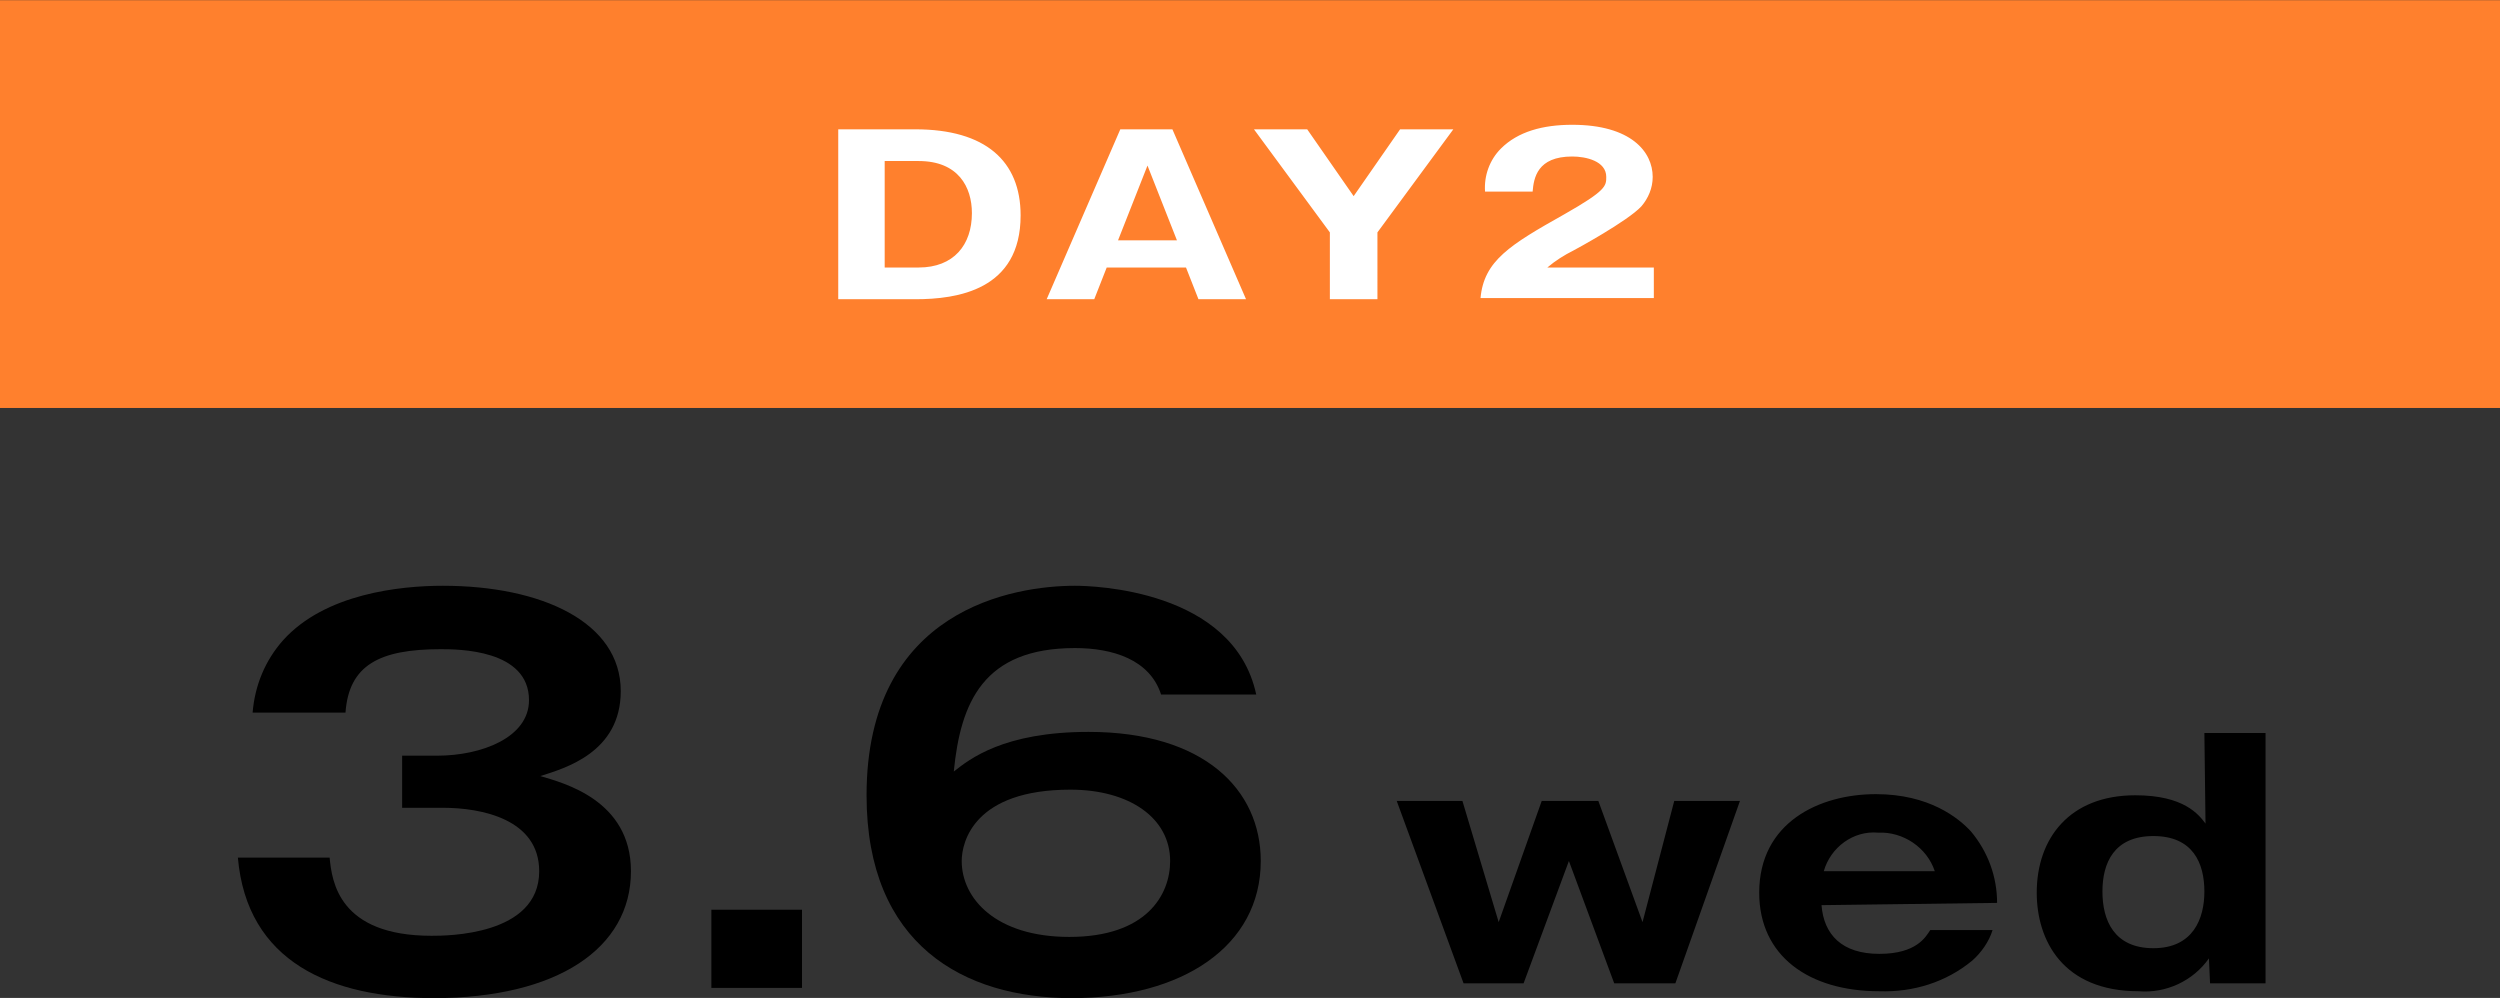 <?xml version="1.0" encoding="utf-8"?>
<!-- Generator: Adobe Illustrator 28.0.0, SVG Export Plug-In . SVG Version: 6.00 Build 0)  -->
<svg version="1.1" id="レイヤー_1" xmlns="http://www.w3.org/2000/svg" xmlns:xlink="http://www.w3.org/1999/xlink" x="0px"
	 y="0px" viewBox="0 0 220.7 88.1" style="enable-background:new 0 0 220.7 88.1;" xml:space="preserve">
<rect x="0" y="0" width="220.7" height="88.1" fill="#333333" stroke="none"/>
<style type="text/css">
	.st0{fill:#FF802D;}
	.st1{fill:#FFFFFF;}
	.st2{clip-path:url(#SVGID_00000089559016872347042530000010886893429376795823_);}
</style>
<g id="Group_86353" transform="translate(-438 -3485.684)">
	<rect id="Rectangle_6767" x="438" y="3485.7" class="st0" width="220.7" height="36"/>
	<path id="Path_114218" class="st1" d="M512,3512.1h6.8c3.7,0,9.3-0.8,9.3-7.4c0-4.8-3.1-7.6-9.3-7.6H512V3512.1z M516.1,3499.9h3
		c3.5,0,4.7,2.3,4.7,4.6c0,2.8-1.6,4.8-4.7,4.8h-3V3499.9z M542.7,3509.3l1.1,2.8h4.2l-6.5-15h-4.6l-6.5,15h4.2l1.1-2.8H542.7z
		 M536.7,3506.9l2.6-6.6l2.6,6.6H536.7z M559.6,3506.2l6.7-9.1h-4.7l-4.1,5.9l-4.1-5.9h-4.7l6.7,9.1v5.9h4.2V3506.2z M584.1,3509.3
		h-9.5c0.7-0.6,1.5-1.1,2.3-1.5c0.2-0.1,4.8-2.6,6-3.9c0.6-0.7,1-1.6,1-2.6c0-2.2-1.9-4.6-7.1-4.6c-2.6,0-4.8,0.6-6.3,2.1
		c-1,1-1.5,2.4-1.4,3.8h4.2c0.1-1.2,0.4-3.1,3.5-3.1c1.2,0,3,0.4,3,1.8c0,0.8,0,1.2-3.7,3.3c-4.8,2.7-7.1,4.1-7.4,7.4h15.3V3509.3z"
		/>
	<g id="Group_87001" transform="translate(-530.297 1180.291)">
		<g id="Group_87025">
			<path id="Path_115555" d="M1104.4,2376.1l-3.8,10.7l-3.2-10.7h-5.8l5.9,16.1h5.3l4-10.8l4,10.8h5.4l5.7-16.1h-5.8l-2.8,10.7
				l-3.9-10.7H1104.4z M1144.6,2385.1c0-2.3-0.8-4.5-2.3-6.3c-1.1-1.2-3.7-3.3-8.4-3.3c-5,0-10.3,2.5-10.3,8.7
				c0,5.6,4.4,8.7,10.6,8.7c3,0.1,5.9-0.8,8.2-2.7c0.8-0.7,1.5-1.7,1.8-2.7h-5.5c-0.4,0.6-1.2,2.1-4.5,2.1c-3.3,0-4.9-1.7-5.1-4.3
				L1144.6,2385.1z M1129.3,2382.3c0.6-2.1,2.6-3.6,4.8-3.4c2.2-0.1,4.3,1.3,5,3.4H1129.3z M1163,2378.1c-0.6-0.8-1.9-2.5-6.2-2.5
				c-5.8,0-8.7,3.8-8.7,8.6c0,4.2,2.3,8.7,9,8.7c2.4,0.2,4.8-0.9,6.2-2.9l0.1,2.2h4.9v-22.1h-5.4L1163,2378.1z M1158.4,2379.2
				c3.5,0,4.5,2.4,4.5,4.9c0,2.4-1,5-4.5,5c-3.5,0-4.5-2.5-4.5-5S1154.9,2379.2,1158.4,2379.2z"/>
			<g id="Group_87024">
				<g id="Group_87027" transform="translate(989.297 2357.104)">
					<g>
						<defs>
							<rect id="SVGID_1_" y="0" width="90.4" height="36.4"/>
						</defs>
						<clipPath id="SVGID_00000021109700530186486900000006427449866521420196_">
							<use xlink:href="#SVGID_1_"  style="overflow:visible;"/>
						</clipPath>
						<g id="Group_87026" style="clip-path:url(#SVGID_00000021109700530186486900000006427449866521420196_);">
							<path id="Path_115563" d="M8.1,24c0.2,2.1,0.8,6.9,9,6.9c1.3,0,9.5,0,9.5-5.7c0-4.6-5.1-5.6-8.5-5.6h-3.6V15h3.1
								c3.9,0,8.1-1.6,8.1-4.9c0-4.5-6.3-4.5-7.8-4.5c-5.4,0-8.1,1.4-8.4,5.6H1.3C1.5,8.8,2.4,6.6,4,4.8C7.7,0.7,14.3,0,18.1,0
								c8.7,0,15.7,3.2,15.7,9.3c0,5.4-4.9,6.8-7.1,7.5c2,0.6,8,2.1,8,8.4c0,6.8-6.5,11.2-17.4,11.2C8.2,36.4,0.8,33.2,0,24H8.1z"/>
							<rect id="Rectangle_7116" x="41.8" y="28.6" width="8" height="6.9"/>
							<path id="Path_115564" d="M81.5,9.6c-1-3.1-4.3-4.1-7.6-4.1c-8.1,0-10.1,4.8-10.7,10.9c1.4-1.1,4.4-3.5,11.9-3.5
								c10.2,0,15.2,5.1,15.2,11.4c0,7.5-6.9,12.1-16.7,12.1c-9.5,0-18.1-4.7-18.1-17.9C55.5,2,68.6,0,73.9,0c1.5,0,14,0.3,16,9.6
								H81.5z M63.9,24.3c0,3.3,3,6.7,9.5,6.7c6.8,0,8.9-3.7,8.9-6.7c0-3.8-3.6-6.3-8.8-6.3C65,18,63.9,22.6,63.9,24.3"/>
						</g>
					</g>
				</g>
			</g>
		</g>
	</g>
</g>
</svg>
